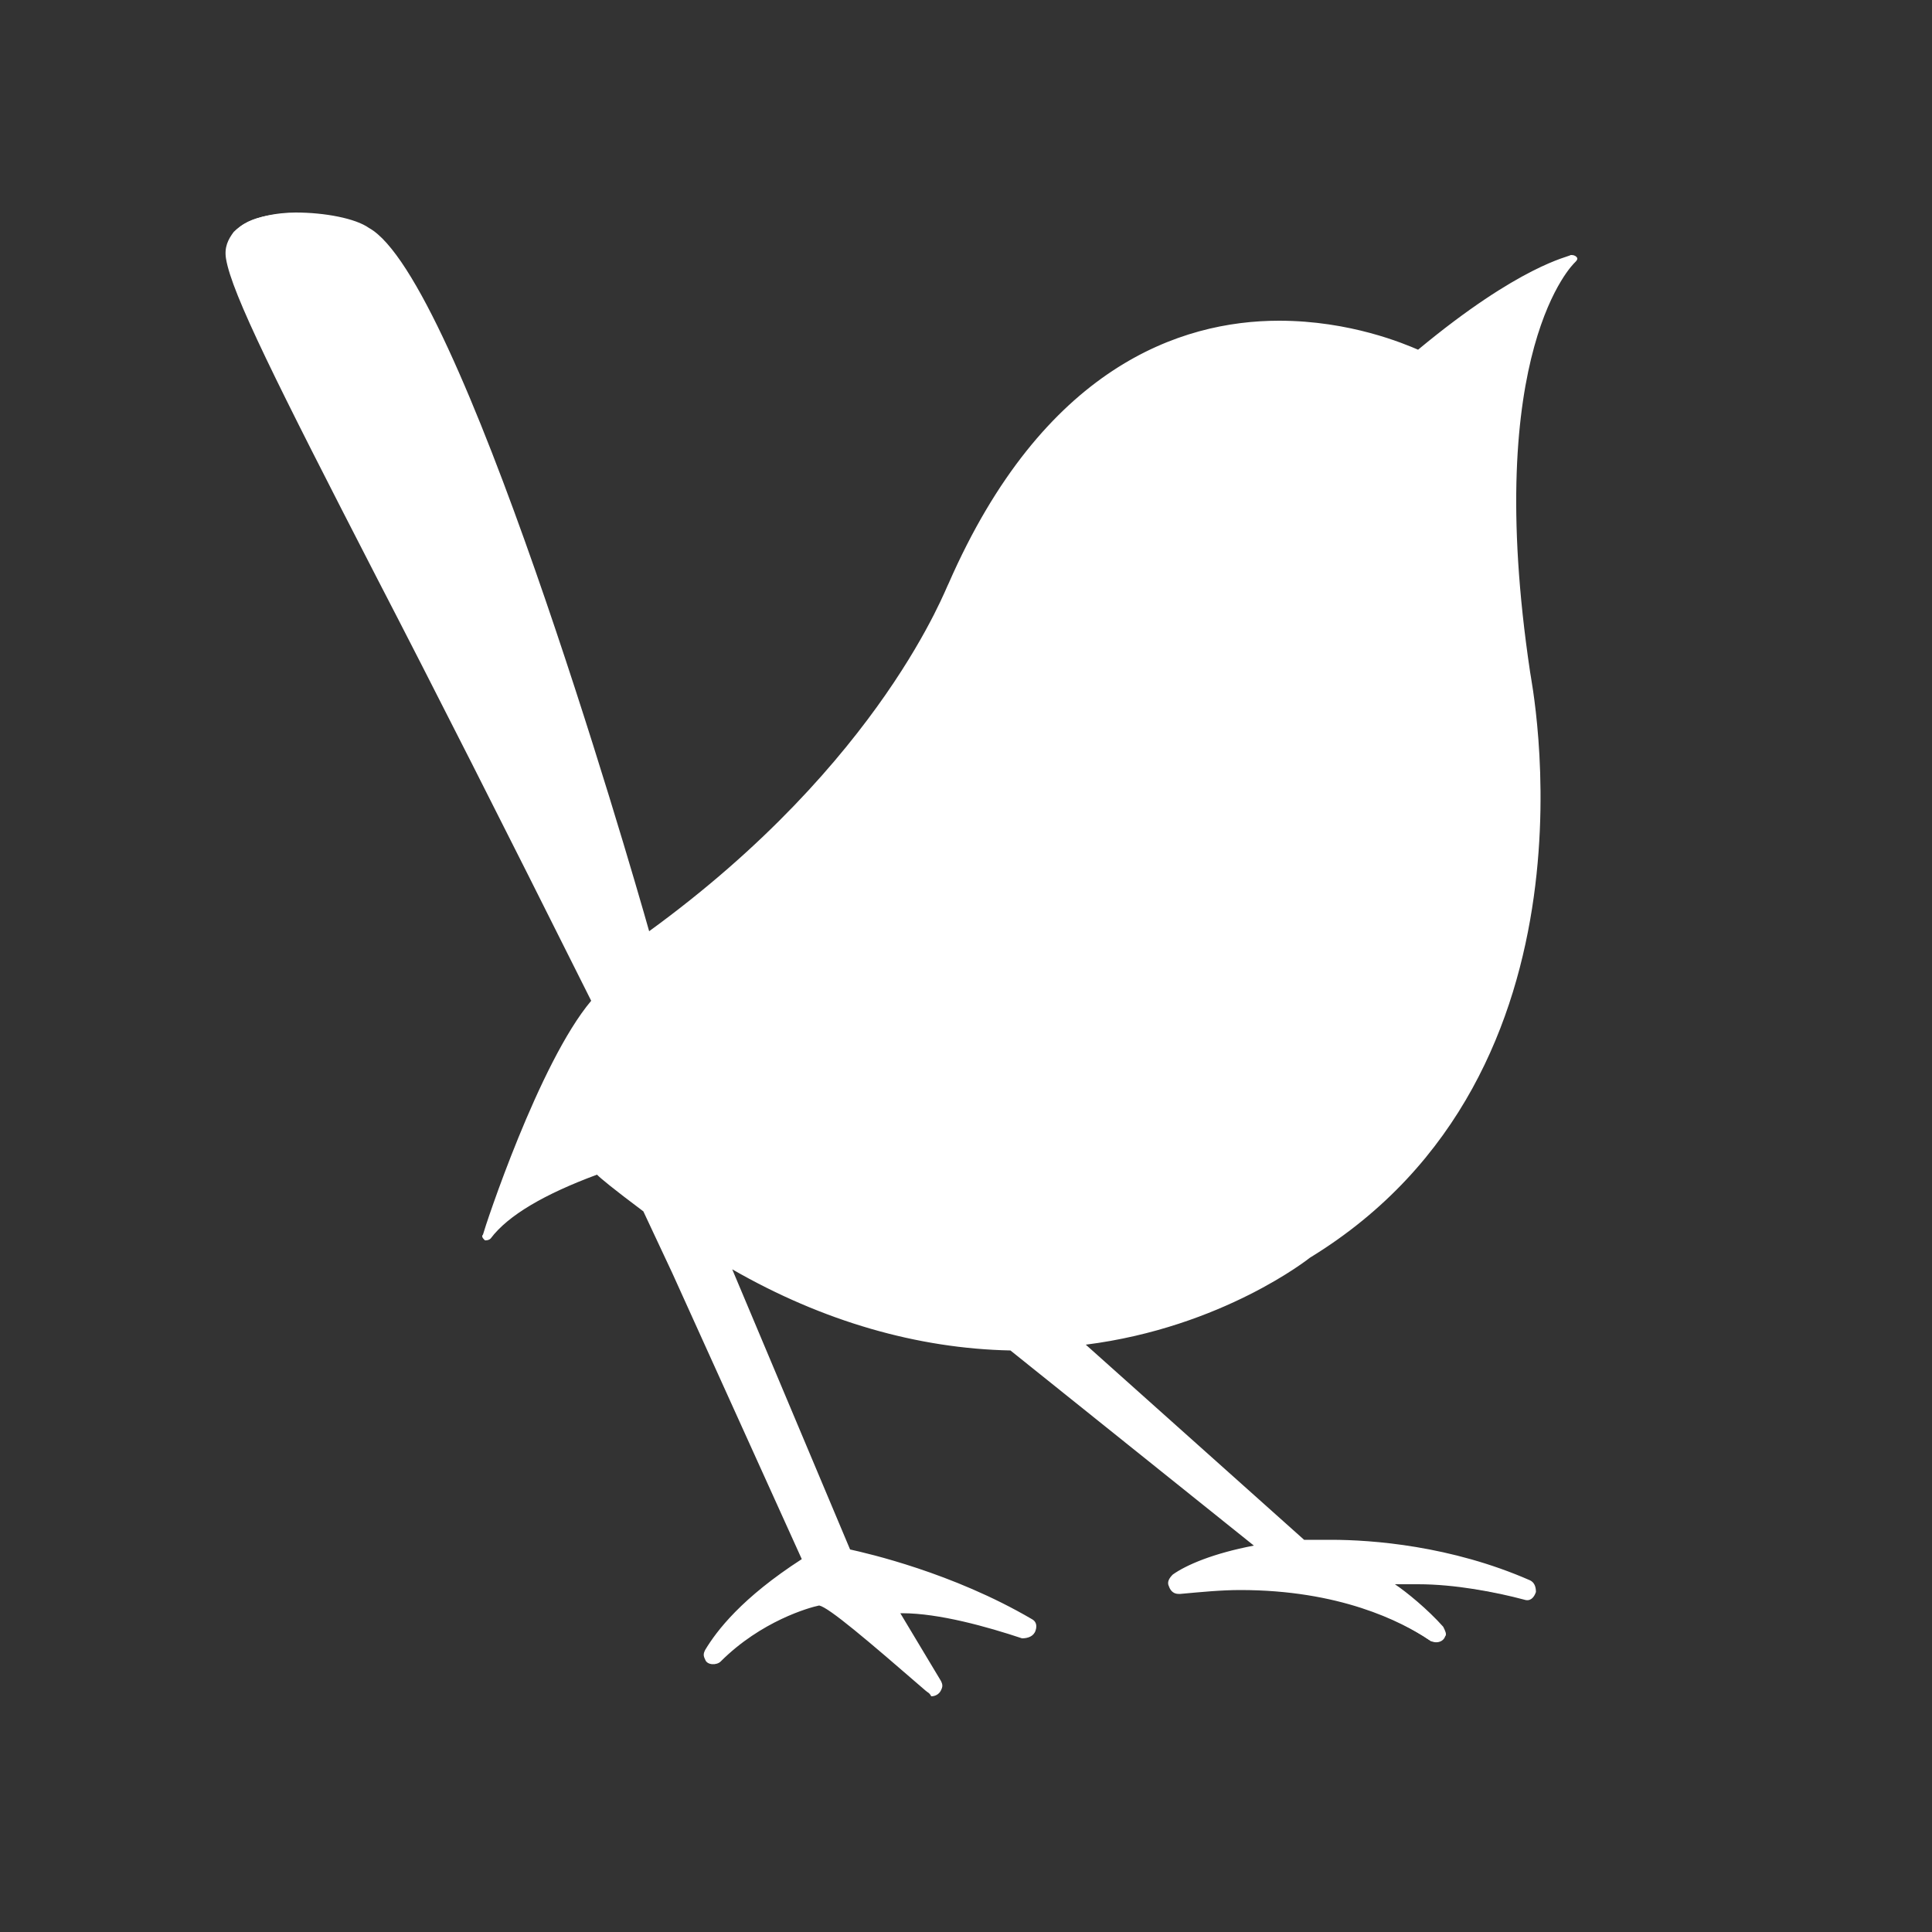 <?xml version="1.0" encoding="utf-8"?>
<!-- Generator: Adobe Illustrator 24.3.0, SVG Export Plug-In . SVG Version: 6.00 Build 0)  -->
<svg version="1.1" xmlns="http://www.w3.org/2000/svg" xmlns:xlink="http://www.w3.org/1999/xlink" x="0px" y="0px"
	 viewBox="0 0 100 100" style="enable-background:new 0 0 100 100;" xml:space="preserve">
<rect x="0" y="0" width="100" height="100" fill="#333333" stroke="none"/>
<g id="backgrounds">
</g>
<g id="footer">
</g>
<g id="nav">
</g>
<g id="Layer_6">
</g>
<g id="form" style="display:none;">
</g>
<g id="Layer_7">
</g>
<g id="Layer_1">
</g>
<g id="Layer_8">
</g>
<g id="Layer_9">
	<g>
		<g>
			<g>
				<path style="fill:#FFFFFF;" d="M33.4,48.4L33.4,48.4c0,0-9.6-33.8-14.5-36.6c-1.4-0.9-7.4-1.5-7,1.3c0.4,2.8,5.8,12.2,19,38.5
					c-2.8,3.2-5.7,12.2-5.7,12.2c1.1-1.4,3.3-2.5,5.8-3.4c0,0,0.2,0.2,2.6,2.1l1.5,3.2l6.7,14.8c0,0.1,0,0.2-0.1,0.3
					c-3,2-4.4,3.6-5,4.6c-0.1,0.2,0.2,0.5,0.4,0.3c2.2-2.2,4.8-2.8,5.2-2.9c0,0,0.1,0,0.1,0c0.7,0.2,3.9,2.9,5.6,4.5
					c0.2,0.2,0.5-0.1,0.4-0.3l-2.1-3.5c-0.1-0.2,0-0.4,0.2-0.4c2,0,4.6,0.7,6.4,1.3c0.3,0.1,0.5-0.3,0.2-0.4c-4-2.3-8.5-3.4-9.3-3.5
					c-0.1,0-0.1-0.1-0.2-0.1l-6.4-15.2c5.6,3.4,10.7,4.5,15.1,4.6l0,0L65,80c0.2,0.1,0.1,0.4-0.1,0.4c-2.1,0.4-3.4,1.1-4.1,1.5
					c-0.2,0.1-0.1,0.5,0.2,0.5c6.9-0.8,11.1,1.2,13,2.5c0.2,0.2,0.5-0.2,0.3-0.4c-0.8-0.8-1.8-1.7-2.5-2.1c-0.2-0.1-0.1-0.4,0.1-0.4
					c2.1-0.3,4.9,0.3,6.9,0.7c0.3,0.1,0.4-0.3,0.2-0.5c-5.4-2.4-10.7-2.1-11.6-2.1c-0.1,0-0.1,0-0.2-0.1L55.5,69.5
					c7.4-0.8,12-4.5,12-4.5c15.8-9.6,11.3-30,11.3-30c-2.5-17.1,2.4-21.5,2.4-21.5s-2.5,0.4-7.9,4.9c0,0-15.5-7.9-24.1,11.9
					C49.3,30.3,46,39.6,33.4,48.4z"/>
				<path style="fill:#FFFFFF;" d="M47.9,87.5c-3-2.6-5-4.3-5.5-4.4c-0.5,0.1-3,0.8-5.1,2.9c-0.2,0.2-0.7,0.2-0.8-0.1
					c-0.1-0.2-0.1-0.3,0-0.5c0.6-1,1.9-2.7,5-4.7l-6.7-14.8l-1.5-3.2c-1.6-1.2-2.2-1.7-2.4-1.9c-2.7,1-4.6,2.1-5.5,3.3
					c-0.1,0.1-0.2,0.1-0.3,0.1c-0.1-0.1-0.2-0.2-0.1-0.3c0.1-0.4,2.9-8.9,5.6-12.1c-4.6-9.2-8.2-16.3-11.1-21.9
					c-5.2-10.1-7.5-14.7-7.8-16.5c-0.1-0.6,0.1-1,0.4-1.4c0.8-0.8,2.3-1,3.2-1c1.5,0,3.1,0.3,3.8,0.8c4.7,2.6,13.4,32.5,14.5,36.4
					C45.7,39.4,49,30.3,49.1,30.2c4.9-11.2,12-13.6,17.1-13.6c3.7,0,6.5,1.2,7.2,1.5c5.3-4.4,7.8-4.8,7.9-4.9c0.1,0,0.2,0,0.3,0.1
					c0.1,0.1,0,0.2-0.1,0.3c0,0-4.8,4.5-2.3,21.2c0,0.2,4.3,20.7-11.4,30.3c0,0-4.5,3.6-11.6,4.5l11.3,10.1c0.2,0,0.7,0,1.4,0
					c2.1,0,6.2,0.3,10.3,2.1c0.2,0.1,0.3,0.3,0.3,0.6c-0.1,0.3-0.3,0.5-0.6,0.4c-1.5-0.4-3.6-0.8-5.5-0.8c-0.4,0-0.8,0-1.2,0
					c0.6,0.4,1.7,1.3,2.5,2.2c0.1,0.2,0.2,0.4,0.1,0.5c-0.1,0.3-0.5,0.4-0.8,0.2c-1.5-1-4.7-2.6-9.8-2.6c-1,0-2,0.1-3.1,0.2l-0.1,0
					c-0.2,0-0.4-0.1-0.5-0.4c-0.1-0.2,0-0.4,0.2-0.6c0.7-0.5,2.1-1.1,4.2-1.5L52.3,69.9c-4.8-0.1-9.7-1.5-14.4-4.2L44,80.2
					c0.9,0.2,5.3,1.2,9.4,3.6c0.2,0.1,0.3,0.3,0.2,0.6c-0.1,0.3-0.4,0.4-0.7,0.4c-1.8-0.6-4.3-1.3-6.2-1.3l-0.1,0l2.1,3.5
					c0.1,0.2,0.1,0.3,0,0.5c-0.1,0.2-0.3,0.3-0.5,0.3C48.1,87.6,48,87.6,47.9,87.5z M53.1,84.2c-4-2.3-8.4-3.3-9.2-3.5
					c-0.2,0-0.3-0.1-0.4-0.3l-6.4-15.2c0-0.1,0-0.2,0.1-0.3c0.1-0.1,0.2-0.1,0.3,0c4.9,3,9.9,4.5,15,4.6c0.1,0,0.1,0,0.2,0.1
					l12.6,10.3c0.2,0.1,0.2,0.3,0.2,0.5c0,0.2-0.2,0.3-0.4,0.4c-2.1,0.4-3.3,1-4,1.4c1.1-0.1,2.1-0.2,3.1-0.2c5.2,0,8.5,1.7,10,2.7
					c-0.8-0.8-1.8-1.7-2.4-2.1c-0.2-0.1-0.2-0.3-0.2-0.5c0.1-0.2,0.2-0.3,0.4-0.4c0.4,0,0.8-0.1,1.3-0.1c2,0,4.2,0.4,5.7,0.8
					c-4-1.8-8-2.1-10-2.1c-0.7,0-1.2,0-1.4,0c-0.1,0-0.2,0-0.3-0.1L55.4,69.7c-0.1-0.1-0.1-0.2-0.1-0.3c0-0.1,0.1-0.2,0.2-0.2
					c7.2-0.8,11.8-4.4,11.9-4.5c15.4-9.4,11.2-29.5,11.2-29.7c-2-13.6,0.6-19.2,1.9-21c-1.1,0.5-3.4,1.6-6.9,4.6
					c-0.1,0.1-0.2,0.1-0.3,0c0,0-3-1.5-7.1-1.5c-5,0-11.9,2.3-16.6,13.2c0,0.1-3.5,9.5-16,18.2c-0.1,0-0.2,0.1-0.2,0
					c-0.1,0-0.1-0.1-0.2-0.2C33,48.1,23.5,14.7,18.7,12c-0.5-0.3-2-0.7-3.5-0.7c-1.4,0-2.4,0.3-2.8,0.8c-0.2,0.3-0.3,0.6-0.3,1
					c0.3,1.8,2.6,6.4,7.8,16.4c2.9,5.7,6.5,12.7,11.2,22c0,0.1,0,0.2,0,0.3c-2.2,2.4-4.4,8.5-5.3,11c1.1-0.9,2.8-1.8,5-2.7
					c0.1,0,0.2,0,0.3,0.1c0,0,0.3,0.3,2.6,2c0,0,0.1,0.1,0.1,0.1l1.5,3.2L42,80.4c0.1,0.2,0,0.5-0.2,0.6c-3,2-4.3,3.6-4.9,4.5
					c2.2-2.2,4.8-2.9,5.3-3c0,0,0.1,0,0.1,0c0,0,0.1,0,0.1,0c0.6,0.2,2.5,1.7,5.7,4.5l-2-3.4c-0.1-0.2-0.1-0.3,0-0.5
					c0.1-0.2,0.3-0.3,0.4-0.3h0.1C48.7,82.9,51.3,83.6,53.1,84.2z"/>
			</g>
		</g>
	</g>
</g>
</svg>
